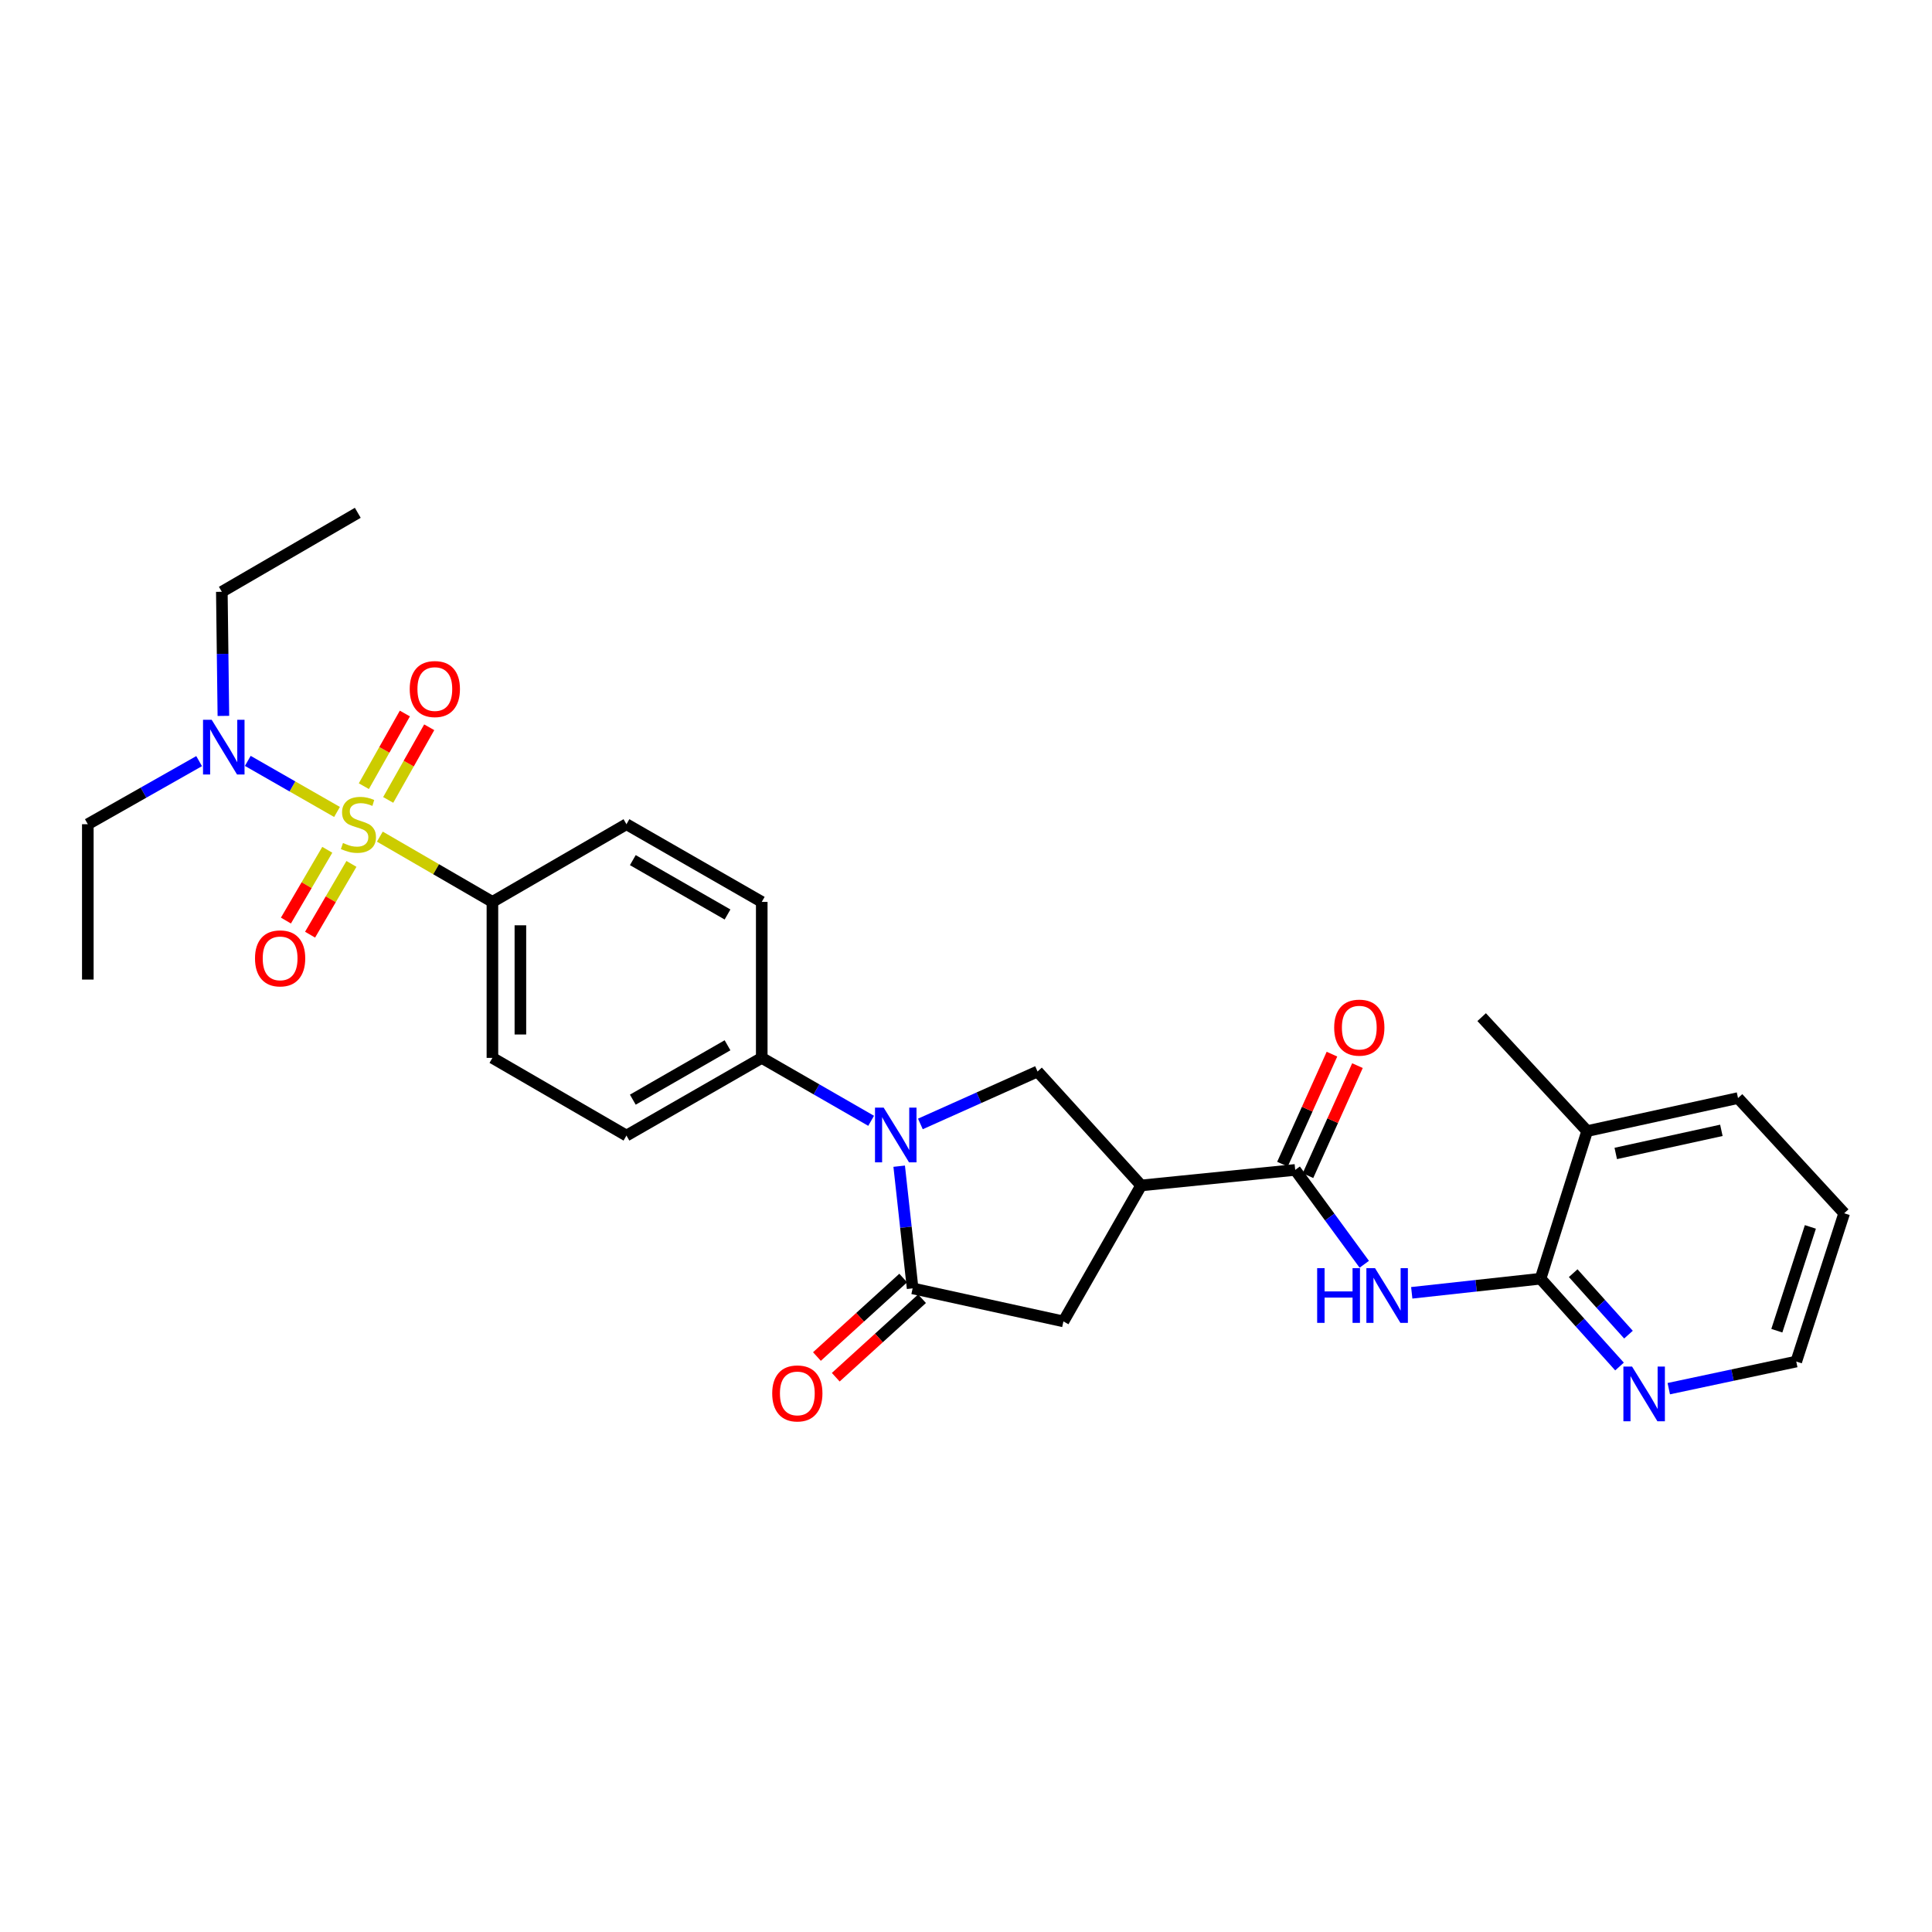 <?xml version='1.0' encoding='iso-8859-1'?>
<svg version='1.1' baseProfile='full'
              xmlns='http://www.w3.org/2000/svg'
                      xmlns:rdkit='http://www.rdkit.org/xml'
                      xmlns:xlink='http://www.w3.org/1999/xlink'
                  xml:space='preserve'
width='1000px' height='1000px' viewBox='0 0 1000 1000'>
<!-- END OF HEADER -->
<rect style='opacity:1.0;fill:#FFFFFF;stroke:none' width='1000' height='1000' x='0' y='0'> </rect>
<path class='bond-8' d='M 196.609,433.039 L 225.743,449.929' style='fill:none;fill-rule:evenodd;stroke:#CCCC00;stroke-width:6px;stroke-linecap:butt;stroke-linejoin:miter;stroke-opacity:1' />
<path class='bond-8' d='M 225.743,449.929 L 254.877,466.819' style='fill:none;fill-rule:evenodd;stroke:#000000;stroke-width:6px;stroke-linecap:butt;stroke-linejoin:miter;stroke-opacity:1' />
<path class='bond-9' d='M 174.437,420.267 L 151.347,407.051' style='fill:none;fill-rule:evenodd;stroke:#CCCC00;stroke-width:6px;stroke-linecap:butt;stroke-linejoin:miter;stroke-opacity:1' />
<path class='bond-9' d='M 151.347,407.051 L 128.256,393.835' style='fill:none;fill-rule:evenodd;stroke:#0000FF;stroke-width:6px;stroke-linecap:butt;stroke-linejoin:miter;stroke-opacity:1' />
<path class='bond-11' d='M 200.935,414.041 L 211.551,395.239' style='fill:none;fill-rule:evenodd;stroke:#CCCC00;stroke-width:6px;stroke-linecap:butt;stroke-linejoin:miter;stroke-opacity:1' />
<path class='bond-11' d='M 211.551,395.239 L 222.167,376.437' style='fill:none;fill-rule:evenodd;stroke:#FF0000;stroke-width:6px;stroke-linecap:butt;stroke-linejoin:miter;stroke-opacity:1' />
<path class='bond-11' d='M 188.329,406.924 L 198.945,388.122' style='fill:none;fill-rule:evenodd;stroke:#CCCC00;stroke-width:6px;stroke-linecap:butt;stroke-linejoin:miter;stroke-opacity:1' />
<path class='bond-11' d='M 198.945,388.122 L 209.56,369.319' style='fill:none;fill-rule:evenodd;stroke:#FF0000;stroke-width:6px;stroke-linecap:butt;stroke-linejoin:miter;stroke-opacity:1' />
<path class='bond-12' d='M 169.406,439.85 L 158.702,458.166' style='fill:none;fill-rule:evenodd;stroke:#CCCC00;stroke-width:6px;stroke-linecap:butt;stroke-linejoin:miter;stroke-opacity:1' />
<path class='bond-12' d='M 158.702,458.166 L 147.998,476.482' style='fill:none;fill-rule:evenodd;stroke:#FF0000;stroke-width:6px;stroke-linecap:butt;stroke-linejoin:miter;stroke-opacity:1' />
<path class='bond-12' d='M 181.905,447.154 L 171.2,465.47' style='fill:none;fill-rule:evenodd;stroke:#CCCC00;stroke-width:6px;stroke-linecap:butt;stroke-linejoin:miter;stroke-opacity:1' />
<path class='bond-12' d='M 171.2,465.47 L 160.496,483.786' style='fill:none;fill-rule:evenodd;stroke:#FF0000;stroke-width:6px;stroke-linecap:butt;stroke-linejoin:miter;stroke-opacity:1' />
<path class='bond-0' d='M 450.899,580.129 L 422.589,563.844' style='fill:none;fill-rule:evenodd;stroke:#0000FF;stroke-width:6px;stroke-linecap:butt;stroke-linejoin:miter;stroke-opacity:1' />
<path class='bond-0' d='M 422.589,563.844 L 394.28,547.559' style='fill:none;fill-rule:evenodd;stroke:#000000;stroke-width:6px;stroke-linecap:butt;stroke-linejoin:miter;stroke-opacity:1' />
<path class='bond-1' d='M 465.416,603.615 L 468.895,635.239' style='fill:none;fill-rule:evenodd;stroke:#0000FF;stroke-width:6px;stroke-linecap:butt;stroke-linejoin:miter;stroke-opacity:1' />
<path class='bond-1' d='M 468.895,635.239 L 472.374,666.863' style='fill:none;fill-rule:evenodd;stroke:#000000;stroke-width:6px;stroke-linecap:butt;stroke-linejoin:miter;stroke-opacity:1' />
<path class='bond-5' d='M 476.389,581.75 L 506.709,568.177' style='fill:none;fill-rule:evenodd;stroke:#0000FF;stroke-width:6px;stroke-linecap:butt;stroke-linejoin:miter;stroke-opacity:1' />
<path class='bond-5' d='M 506.709,568.177 L 537.028,554.604' style='fill:none;fill-rule:evenodd;stroke:#000000;stroke-width:6px;stroke-linecap:butt;stroke-linejoin:miter;stroke-opacity:1' />
<path class='bond-7' d='M 472.374,666.863 L 550.427,683.954' style='fill:none;fill-rule:evenodd;stroke:#000000;stroke-width:6px;stroke-linecap:butt;stroke-linejoin:miter;stroke-opacity:1' />
<path class='bond-14' d='M 467.503,661.509 L 445.173,681.822' style='fill:none;fill-rule:evenodd;stroke:#000000;stroke-width:6px;stroke-linecap:butt;stroke-linejoin:miter;stroke-opacity:1' />
<path class='bond-14' d='M 445.173,681.822 L 422.843,702.136' style='fill:none;fill-rule:evenodd;stroke:#FF0000;stroke-width:6px;stroke-linecap:butt;stroke-linejoin:miter;stroke-opacity:1' />
<path class='bond-14' d='M 477.244,672.217 L 454.915,692.531' style='fill:none;fill-rule:evenodd;stroke:#000000;stroke-width:6px;stroke-linecap:butt;stroke-linejoin:miter;stroke-opacity:1' />
<path class='bond-14' d='M 454.915,692.531 L 432.585,712.844' style='fill:none;fill-rule:evenodd;stroke:#FF0000;stroke-width:6px;stroke-linecap:butt;stroke-linejoin:miter;stroke-opacity:1' />
<path class='bond-2' d='M 590.657,613.581 L 537.028,554.604' style='fill:none;fill-rule:evenodd;stroke:#000000;stroke-width:6px;stroke-linecap:butt;stroke-linejoin:miter;stroke-opacity:1' />
<path class='bond-3' d='M 590.657,613.581 L 670.399,605.546' style='fill:none;fill-rule:evenodd;stroke:#000000;stroke-width:6px;stroke-linecap:butt;stroke-linejoin:miter;stroke-opacity:1' />
<path class='bond-30' d='M 590.657,613.581 L 550.427,683.954' style='fill:none;fill-rule:evenodd;stroke:#000000;stroke-width:6px;stroke-linecap:butt;stroke-linejoin:miter;stroke-opacity:1' />
<path class='bond-4' d='M 670.399,605.546 L 688.27,629.963' style='fill:none;fill-rule:evenodd;stroke:#000000;stroke-width:6px;stroke-linecap:butt;stroke-linejoin:miter;stroke-opacity:1' />
<path class='bond-4' d='M 688.27,629.963 L 706.142,654.381' style='fill:none;fill-rule:evenodd;stroke:#0000FF;stroke-width:6px;stroke-linecap:butt;stroke-linejoin:miter;stroke-opacity:1' />
<path class='bond-15' d='M 677,608.516 L 689.81,580.043' style='fill:none;fill-rule:evenodd;stroke:#000000;stroke-width:6px;stroke-linecap:butt;stroke-linejoin:miter;stroke-opacity:1' />
<path class='bond-15' d='M 689.81,580.043 L 702.619,551.57' style='fill:none;fill-rule:evenodd;stroke:#FF0000;stroke-width:6px;stroke-linecap:butt;stroke-linejoin:miter;stroke-opacity:1' />
<path class='bond-15' d='M 663.798,602.576 L 676.607,574.103' style='fill:none;fill-rule:evenodd;stroke:#000000;stroke-width:6px;stroke-linecap:butt;stroke-linejoin:miter;stroke-opacity:1' />
<path class='bond-15' d='M 676.607,574.103 L 689.417,545.631' style='fill:none;fill-rule:evenodd;stroke:#FF0000;stroke-width:6px;stroke-linecap:butt;stroke-linejoin:miter;stroke-opacity:1' />
<path class='bond-6' d='M 730.716,669.159 L 764.05,665.506' style='fill:none;fill-rule:evenodd;stroke:#0000FF;stroke-width:6px;stroke-linecap:butt;stroke-linejoin:miter;stroke-opacity:1' />
<path class='bond-6' d='M 764.05,665.506 L 797.384,661.852' style='fill:none;fill-rule:evenodd;stroke:#000000;stroke-width:6px;stroke-linecap:butt;stroke-linejoin:miter;stroke-opacity:1' />
<path class='bond-13' d='M 797.384,661.852 L 817.822,684.58' style='fill:none;fill-rule:evenodd;stroke:#000000;stroke-width:6px;stroke-linecap:butt;stroke-linejoin:miter;stroke-opacity:1' />
<path class='bond-13' d='M 817.822,684.58 L 838.26,707.308' style='fill:none;fill-rule:evenodd;stroke:#0000FF;stroke-width:6px;stroke-linecap:butt;stroke-linejoin:miter;stroke-opacity:1' />
<path class='bond-13' d='M 814.28,658.991 L 828.587,674.9' style='fill:none;fill-rule:evenodd;stroke:#000000;stroke-width:6px;stroke-linecap:butt;stroke-linejoin:miter;stroke-opacity:1' />
<path class='bond-13' d='M 828.587,674.9 L 842.893,690.81' style='fill:none;fill-rule:evenodd;stroke:#0000FF;stroke-width:6px;stroke-linecap:butt;stroke-linejoin:miter;stroke-opacity:1' />
<path class='bond-16' d='M 797.384,661.852 L 821.504,585.447' style='fill:none;fill-rule:evenodd;stroke:#000000;stroke-width:6px;stroke-linecap:butt;stroke-linejoin:miter;stroke-opacity:1' />
<path class='bond-17' d='M 254.877,466.819 L 254.877,547.559' style='fill:none;fill-rule:evenodd;stroke:#000000;stroke-width:6px;stroke-linecap:butt;stroke-linejoin:miter;stroke-opacity:1' />
<path class='bond-17' d='M 269.353,478.93 L 269.353,535.448' style='fill:none;fill-rule:evenodd;stroke:#000000;stroke-width:6px;stroke-linecap:butt;stroke-linejoin:miter;stroke-opacity:1' />
<path class='bond-18' d='M 254.877,466.819 L 324.252,426.613' style='fill:none;fill-rule:evenodd;stroke:#000000;stroke-width:6px;stroke-linecap:butt;stroke-linejoin:miter;stroke-opacity:1' />
<path class='bond-21' d='M 103.065,393.956 L 74.26,410.285' style='fill:none;fill-rule:evenodd;stroke:#0000FF;stroke-width:6px;stroke-linecap:butt;stroke-linejoin:miter;stroke-opacity:1' />
<path class='bond-21' d='M 74.26,410.285 L 45.455,426.613' style='fill:none;fill-rule:evenodd;stroke:#000000;stroke-width:6px;stroke-linecap:butt;stroke-linejoin:miter;stroke-opacity:1' />
<path class='bond-22' d='M 115.625,370.552 L 115.224,338.432' style='fill:none;fill-rule:evenodd;stroke:#0000FF;stroke-width:6px;stroke-linecap:butt;stroke-linejoin:miter;stroke-opacity:1' />
<path class='bond-22' d='M 115.224,338.432 L 114.822,306.312' style='fill:none;fill-rule:evenodd;stroke:#000000;stroke-width:6px;stroke-linecap:butt;stroke-linejoin:miter;stroke-opacity:1' />
<path class='bond-10' d='M 394.28,547.559 L 394.28,466.819' style='fill:none;fill-rule:evenodd;stroke:#000000;stroke-width:6px;stroke-linecap:butt;stroke-linejoin:miter;stroke-opacity:1' />
<path class='bond-29' d='M 394.28,547.559 L 324.252,587.772' style='fill:none;fill-rule:evenodd;stroke:#000000;stroke-width:6px;stroke-linecap:butt;stroke-linejoin:miter;stroke-opacity:1' />
<path class='bond-29' d='M 376.566,541.037 L 327.547,569.186' style='fill:none;fill-rule:evenodd;stroke:#000000;stroke-width:6px;stroke-linecap:butt;stroke-linejoin:miter;stroke-opacity:1' />
<path class='bond-23' d='M 863.757,718.768 L 896.75,711.752' style='fill:none;fill-rule:evenodd;stroke:#0000FF;stroke-width:6px;stroke-linecap:butt;stroke-linejoin:miter;stroke-opacity:1' />
<path class='bond-23' d='M 896.75,711.752 L 929.742,704.736' style='fill:none;fill-rule:evenodd;stroke:#000000;stroke-width:6px;stroke-linecap:butt;stroke-linejoin:miter;stroke-opacity:1' />
<path class='bond-24' d='M 821.504,585.447 L 766.903,526.471' style='fill:none;fill-rule:evenodd;stroke:#000000;stroke-width:6px;stroke-linecap:butt;stroke-linejoin:miter;stroke-opacity:1' />
<path class='bond-25' d='M 821.504,585.447 L 899.598,568.357' style='fill:none;fill-rule:evenodd;stroke:#000000;stroke-width:6px;stroke-linecap:butt;stroke-linejoin:miter;stroke-opacity:1' />
<path class='bond-25' d='M 836.313,597.026 L 890.979,585.062' style='fill:none;fill-rule:evenodd;stroke:#000000;stroke-width:6px;stroke-linecap:butt;stroke-linejoin:miter;stroke-opacity:1' />
<path class='bond-20' d='M 254.877,547.559 L 324.252,587.772' style='fill:none;fill-rule:evenodd;stroke:#000000;stroke-width:6px;stroke-linecap:butt;stroke-linejoin:miter;stroke-opacity:1' />
<path class='bond-19' d='M 324.252,426.613 L 394.28,466.819' style='fill:none;fill-rule:evenodd;stroke:#000000;stroke-width:6px;stroke-linecap:butt;stroke-linejoin:miter;stroke-opacity:1' />
<path class='bond-19' d='M 327.548,445.199 L 376.567,473.342' style='fill:none;fill-rule:evenodd;stroke:#000000;stroke-width:6px;stroke-linecap:butt;stroke-linejoin:miter;stroke-opacity:1' />
<path class='bond-27' d='M 45.455,426.613 L 45.455,507.024' style='fill:none;fill-rule:evenodd;stroke:#000000;stroke-width:6px;stroke-linecap:butt;stroke-linejoin:miter;stroke-opacity:1' />
<path class='bond-26' d='M 114.822,306.312 L 185.187,265.431' style='fill:none;fill-rule:evenodd;stroke:#000000;stroke-width:6px;stroke-linecap:butt;stroke-linejoin:miter;stroke-opacity:1' />
<path class='bond-31' d='M 929.742,704.736 L 954.545,627.985' style='fill:none;fill-rule:evenodd;stroke:#000000;stroke-width:6px;stroke-linecap:butt;stroke-linejoin:miter;stroke-opacity:1' />
<path class='bond-31' d='M 919.687,688.771 L 937.05,635.046' style='fill:none;fill-rule:evenodd;stroke:#000000;stroke-width:6px;stroke-linecap:butt;stroke-linejoin:miter;stroke-opacity:1' />
<path class='bond-28' d='M 899.598,568.357 L 954.545,627.985' style='fill:none;fill-rule:evenodd;stroke:#000000;stroke-width:6px;stroke-linecap:butt;stroke-linejoin:miter;stroke-opacity:1' />
<path  class='atom-0' d='M 177.525 436.333
Q 177.845 436.453, 179.165 437.013
Q 180.485 437.573, 181.925 437.933
Q 183.405 438.253, 184.845 438.253
Q 187.525 438.253, 189.085 436.973
Q 190.645 435.653, 190.645 433.373
Q 190.645 431.813, 189.845 430.853
Q 189.085 429.893, 187.885 429.373
Q 186.685 428.853, 184.685 428.253
Q 182.165 427.493, 180.645 426.773
Q 179.165 426.053, 178.085 424.533
Q 177.045 423.013, 177.045 420.453
Q 177.045 416.893, 179.445 414.693
Q 181.885 412.493, 186.685 412.493
Q 189.965 412.493, 193.685 414.053
L 192.765 417.133
Q 189.365 415.733, 186.805 415.733
Q 184.045 415.733, 182.525 416.893
Q 181.005 418.013, 181.045 419.973
Q 181.045 421.493, 181.805 422.413
Q 182.605 423.333, 183.725 423.853
Q 184.885 424.373, 186.805 424.973
Q 189.365 425.773, 190.885 426.573
Q 192.405 427.373, 193.485 429.013
Q 194.605 430.613, 194.605 433.373
Q 194.605 437.293, 191.965 439.413
Q 189.365 441.493, 185.005 441.493
Q 182.485 441.493, 180.565 440.933
Q 178.685 440.413, 176.445 439.493
L 177.525 436.333
' fill='#CCCC00'/>
<path  class='atom-1' d='M 457.379 573.298
L 466.659 588.298
Q 467.579 589.778, 469.059 592.458
Q 470.539 595.138, 470.619 595.298
L 470.619 573.298
L 474.379 573.298
L 474.379 601.618
L 470.499 601.618
L 460.539 585.218
Q 459.379 583.298, 458.139 581.098
Q 456.939 578.898, 456.579 578.218
L 456.579 601.618
L 452.899 601.618
L 452.899 573.298
L 457.379 573.298
' fill='#0000FF'/>
<path  class='atom-5' d='M 681.759 656.395
L 685.599 656.395
L 685.599 668.435
L 700.079 668.435
L 700.079 656.395
L 703.919 656.395
L 703.919 684.715
L 700.079 684.715
L 700.079 671.635
L 685.599 671.635
L 685.599 684.715
L 681.759 684.715
L 681.759 656.395
' fill='#0000FF'/>
<path  class='atom-5' d='M 711.719 656.395
L 720.999 671.395
Q 721.919 672.875, 723.399 675.555
Q 724.879 678.235, 724.959 678.395
L 724.959 656.395
L 728.719 656.395
L 728.719 684.715
L 724.839 684.715
L 714.879 668.315
Q 713.719 666.395, 712.479 664.195
Q 711.279 661.995, 710.919 661.315
L 710.919 684.715
L 707.239 684.715
L 707.239 656.395
L 711.719 656.395
' fill='#0000FF'/>
<path  class='atom-10' d='M 109.568 372.562
L 118.848 387.562
Q 119.768 389.042, 121.248 391.722
Q 122.728 394.402, 122.808 394.562
L 122.808 372.562
L 126.568 372.562
L 126.568 400.882
L 122.688 400.882
L 112.728 384.482
Q 111.568 382.562, 110.328 380.362
Q 109.128 378.162, 108.768 377.482
L 108.768 400.882
L 105.088 400.882
L 105.088 372.562
L 109.568 372.562
' fill='#0000FF'/>
<path  class='atom-12' d='M 212.071 356.65
Q 212.071 349.85, 215.431 346.05
Q 218.791 342.25, 225.071 342.25
Q 231.351 342.25, 234.711 346.05
Q 238.071 349.85, 238.071 356.65
Q 238.071 363.53, 234.671 367.45
Q 231.271 371.33, 225.071 371.33
Q 218.831 371.33, 215.431 367.45
Q 212.071 363.57, 212.071 356.65
M 225.071 368.13
Q 229.391 368.13, 231.711 365.25
Q 234.071 362.33, 234.071 356.65
Q 234.071 351.09, 231.711 348.29
Q 229.391 345.45, 225.071 345.45
Q 220.751 345.45, 218.391 348.25
Q 216.071 351.05, 216.071 356.65
Q 216.071 362.37, 218.391 365.25
Q 220.751 368.13, 225.071 368.13
' fill='#FF0000'/>
<path  class='atom-13' d='M 131.99 496.053
Q 131.99 489.253, 135.35 485.453
Q 138.71 481.653, 144.99 481.653
Q 151.27 481.653, 154.63 485.453
Q 157.99 489.253, 157.99 496.053
Q 157.99 502.933, 154.59 506.853
Q 151.19 510.733, 144.99 510.733
Q 138.75 510.733, 135.35 506.853
Q 131.99 502.973, 131.99 496.053
M 144.99 507.533
Q 149.31 507.533, 151.63 504.653
Q 153.99 501.733, 153.99 496.053
Q 153.99 490.493, 151.63 487.693
Q 149.31 484.853, 144.99 484.853
Q 140.67 484.853, 138.31 487.653
Q 135.99 490.453, 135.99 496.053
Q 135.99 501.773, 138.31 504.653
Q 140.67 507.533, 144.99 507.533
' fill='#FF0000'/>
<path  class='atom-14' d='M 844.745 707.32
L 854.025 722.32
Q 854.945 723.8, 856.425 726.48
Q 857.905 729.16, 857.985 729.32
L 857.985 707.32
L 861.745 707.32
L 861.745 735.64
L 857.865 735.64
L 847.905 719.24
Q 846.745 717.32, 845.505 715.12
Q 844.305 712.92, 843.945 712.24
L 843.945 735.64
L 840.265 735.64
L 840.265 707.32
L 844.745 707.32
' fill='#0000FF'/>
<path  class='atom-15' d='M 399.697 721.231
Q 399.697 714.431, 403.057 710.631
Q 406.417 706.831, 412.697 706.831
Q 418.977 706.831, 422.337 710.631
Q 425.697 714.431, 425.697 721.231
Q 425.697 728.111, 422.297 732.031
Q 418.897 735.911, 412.697 735.911
Q 406.457 735.911, 403.057 732.031
Q 399.697 728.151, 399.697 721.231
M 412.697 732.711
Q 417.017 732.711, 419.337 729.831
Q 421.697 726.911, 421.697 721.231
Q 421.697 715.671, 419.337 712.871
Q 417.017 710.031, 412.697 710.031
Q 408.377 710.031, 406.017 712.831
Q 403.697 715.631, 403.697 721.231
Q 403.697 726.951, 406.017 729.831
Q 408.377 732.711, 412.697 732.711
' fill='#FF0000'/>
<path  class='atom-16' d='M 690.567 531.899
Q 690.567 525.099, 693.927 521.299
Q 697.287 517.499, 703.567 517.499
Q 709.847 517.499, 713.207 521.299
Q 716.567 525.099, 716.567 531.899
Q 716.567 538.779, 713.167 542.699
Q 709.767 546.579, 703.567 546.579
Q 697.327 546.579, 693.927 542.699
Q 690.567 538.819, 690.567 531.899
M 703.567 543.379
Q 707.887 543.379, 710.207 540.499
Q 712.567 537.579, 712.567 531.899
Q 712.567 526.339, 710.207 523.539
Q 707.887 520.699, 703.567 520.699
Q 699.247 520.699, 696.887 523.499
Q 694.567 526.299, 694.567 531.899
Q 694.567 537.619, 696.887 540.499
Q 699.247 543.379, 703.567 543.379
' fill='#FF0000'/>
</svg>
